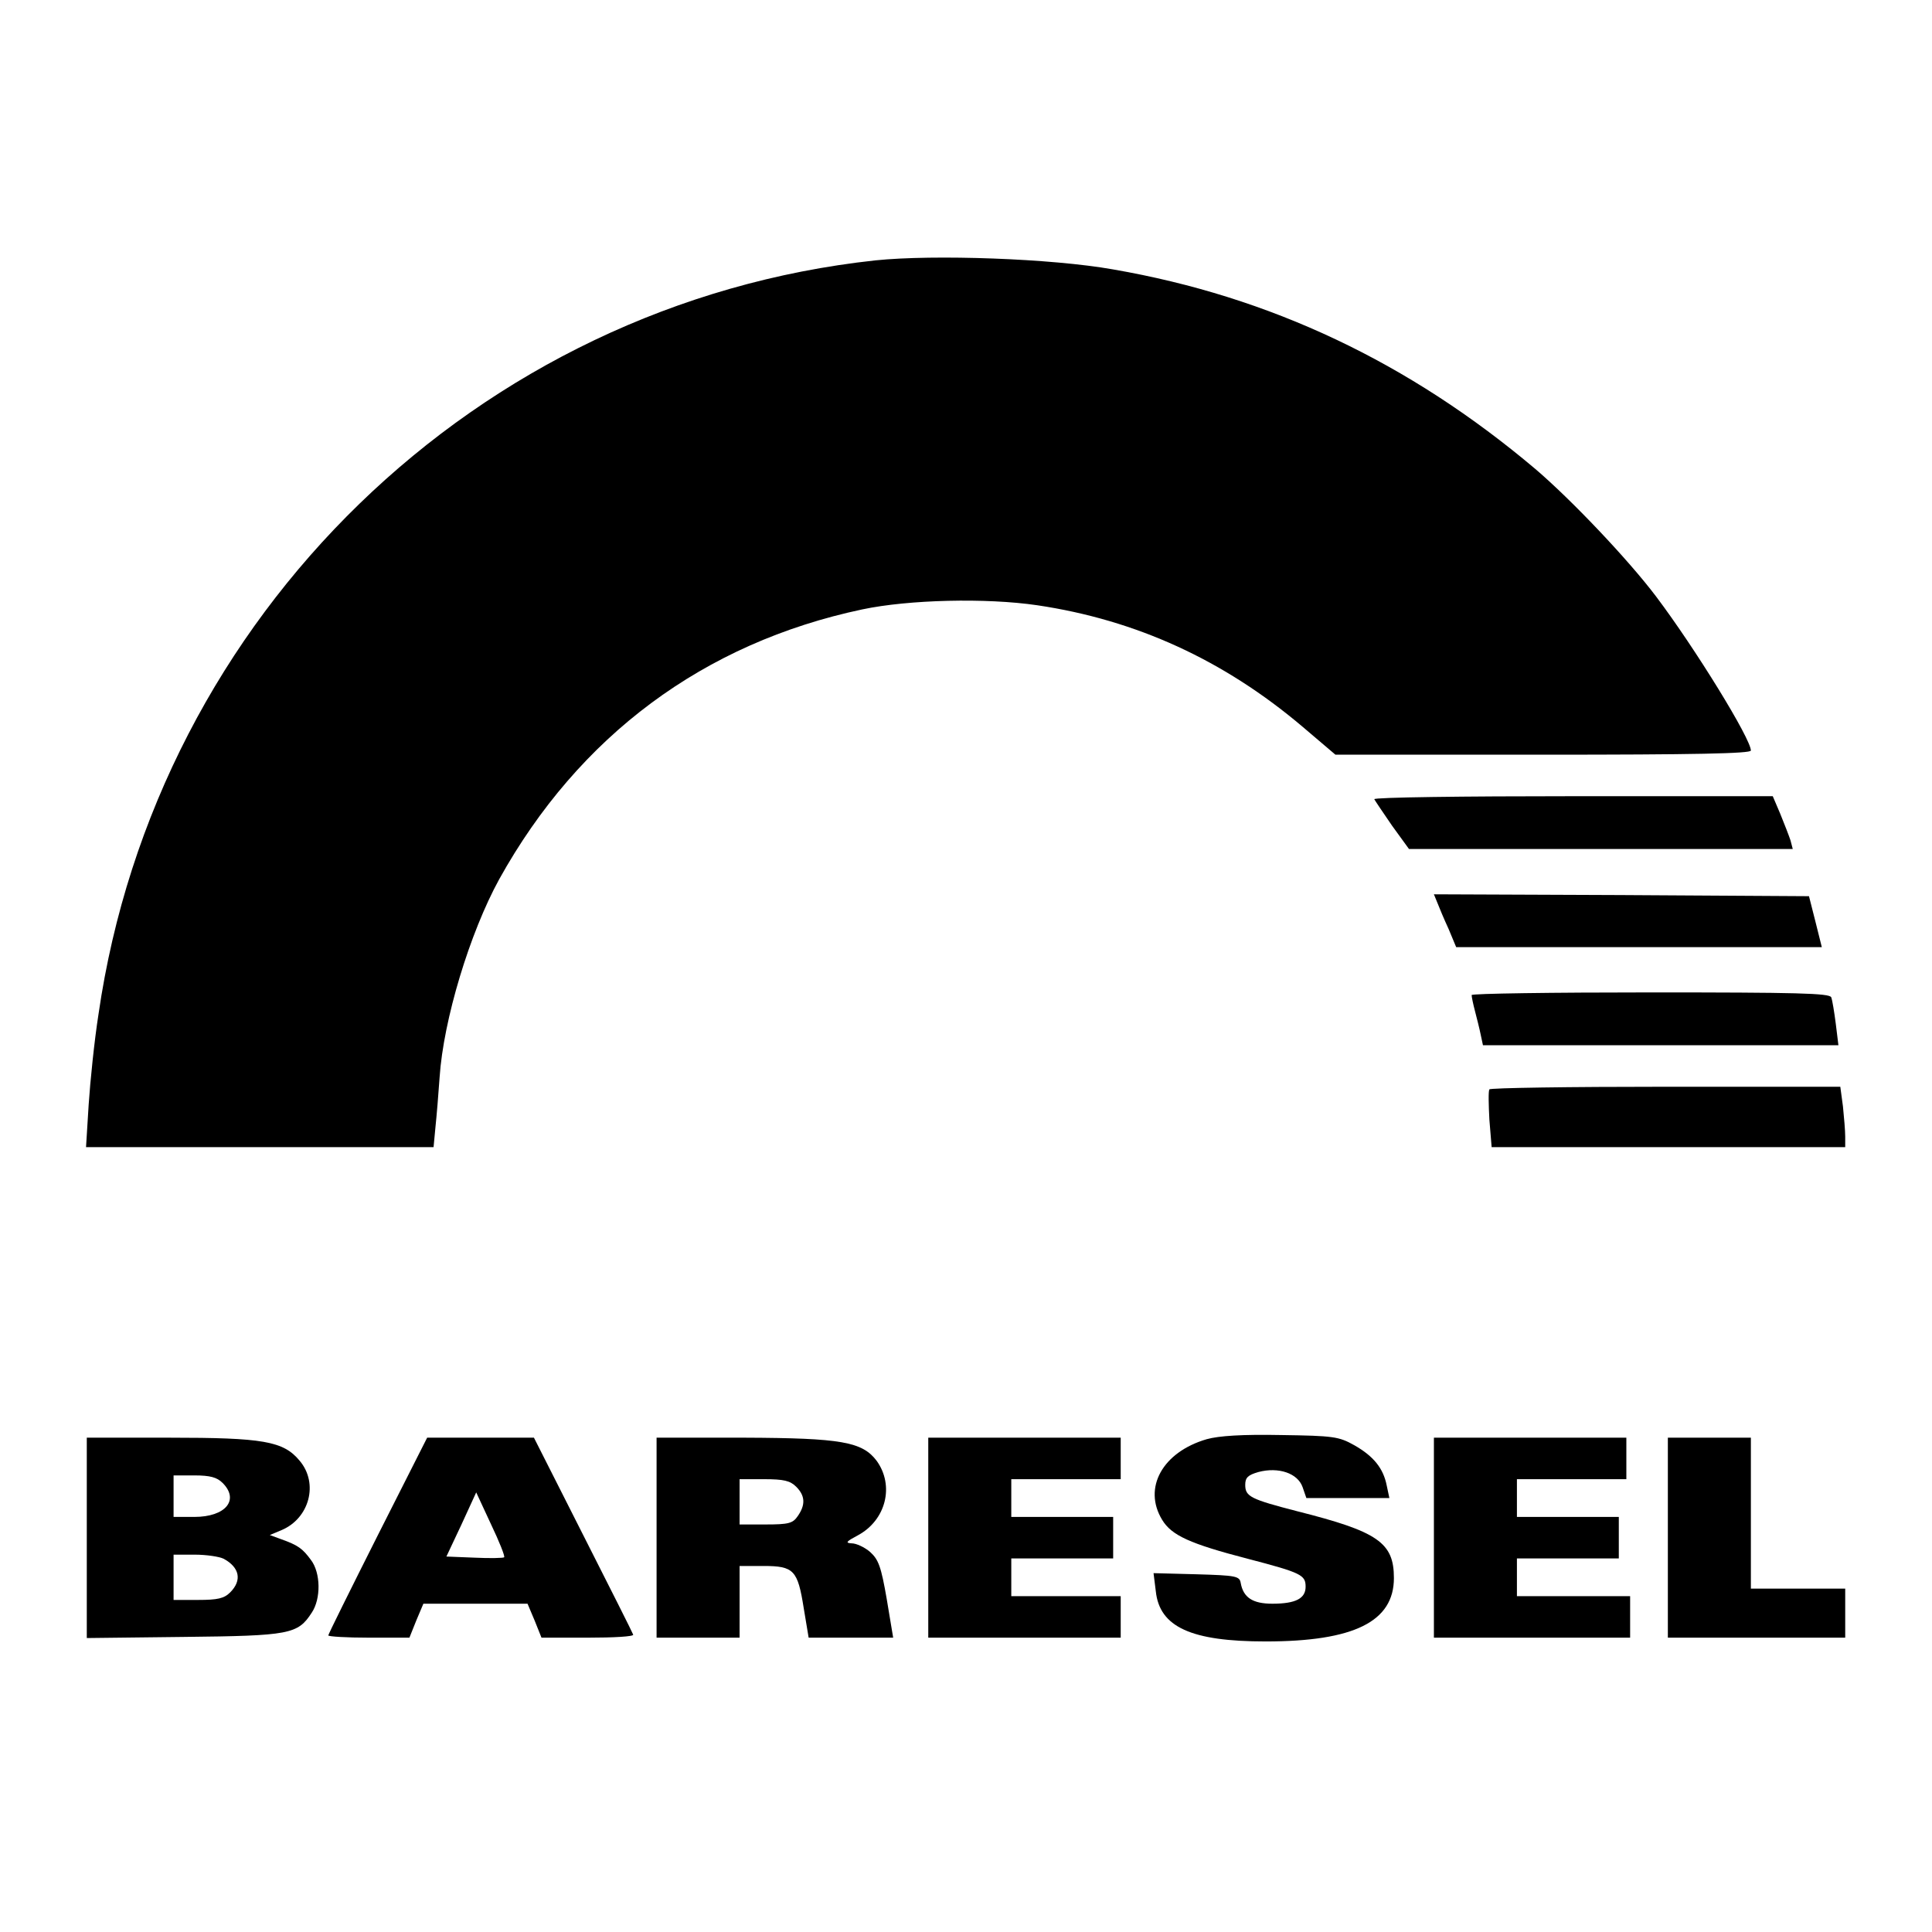<?xml version="1.0" standalone="no"?>
<!DOCTYPE svg PUBLIC "-//W3C//DTD SVG 20010904//EN"
 "http://www.w3.org/TR/2001/REC-SVG-20010904/DTD/svg10.dtd">
<svg version="1.0" xmlns="http://www.w3.org/2000/svg"
 width="512pt" height="512pt" viewBox="0 0 512 512"
 preserveAspectRatio="xMidYMid meet">
<g transform="translate(0,512) scale(0.1,-0.1)"
fill="#000000" stroke="none">
<path d="M2320 4430 c-1054 -114 -1906 -940 -2059 -1998 -11 -70 -22 -178 -26
-239 l-7 -113 460 0 461 0 5 53 c3 28 8 88 11 132 10 152 80 383 158 525 211
380 542 626 962 715 123 26 328 31 464 11 262 -39 494 -145 703 -322 l87 -74
551 0 c401 0 550 3 550 11 0 31 -147 270 -251 408 -74 98 -225 257 -320 338
-335 283 -703 457 -1119 529 -163 29 -475 40 -630 24z"/>
<path d="M3642 3002 c2 -4 23 -35 47 -70 l45 -62 509 0 508 0 -6 23 c-4 12
-16 43 -27 70 l-20 47 -530 0 c-291 0 -528 -3 -526 -8z"/>
<path d="M3809 2728 c5 -13 18 -44 30 -70 l20 -48 485 0 484 0 -17 68 -17 67
-497 3 -497 2 9 -22z"/>
<path d="M3900 2483 c0 -5 4 -24 9 -43 5 -19 12 -47 15 -62 l6 -28 471 0 471
0 -7 57 c-4 31 -9 62 -12 70 -4 11 -92 13 -479 13 -261 0 -474 -3 -474 -7z"/>
<path d="M3947 2233 c-3 -5 -2 -41 0 -80 l6 -73 468 0 469 0 0 28 c0 15 -3 51
-6 80 l-7 52 -463 0 c-254 0 -465 -3 -467 -7z"/>
<path d="M3198 1306 c-117 -34 -170 -129 -118 -214 25 -41 73 -63 227 -103
142 -37 153 -43 153 -74 0 -31 -26 -45 -88 -45 -52 0 -77 16 -84 55 -3 18 -12
20 -117 23 l-114 3 6 -48 c10 -95 94 -133 291 -133 235 0 340 53 340 168 0 94
-42 123 -256 177 -124 32 -138 39 -138 70 0 19 7 26 35 34 53 14 104 -3 117
-40 l10 -29 110 0 110 0 -7 33 c-9 46 -35 78 -86 107 -41 23 -55 25 -194 27
-102 2 -165 -2 -197 -11z"/>
<path d="M230 1044 l0 -265 258 3 c280 3 301 7 338 64 25 37 24 106 -2 140
-22 30 -34 39 -79 55 l-30 11 31 13 c74 31 99 124 48 184 -43 52 -97 61 -346
61 l-218 0 0 -266z m360 146 c45 -45 8 -90 -75 -90 l-55 0 0 55 0 55 55 0 c42
0 60 -5 75 -20z m3 -201 c42 -23 49 -57 17 -89 -16 -16 -33 -20 -85 -20 l-65
0 0 60 0 60 56 0 c30 0 65 -5 77 -11z"/>
<path d="M1001 1051 c-72 -143 -131 -262 -131 -265 0 -3 48 -6 108 -6 l107 0
18 45 19 45 138 0 138 0 19 -45 18 -45 123 0 c68 0 122 3 120 8 -1 4 -61 123
-133 265 l-130 257 -141 0 -142 0 -131 -259z m335 -58 c-2 -2 -37 -3 -78 -1
l-75 3 40 85 39 85 39 -84 c22 -46 38 -86 35 -88z"/>
<path d="M1740 1045 l0 -265 110 0 110 0 0 95 0 95 63 0 c81 0 91 -11 107
-112 l13 -78 112 0 112 0 -17 102 c-15 87 -22 105 -44 125 -15 13 -37 23 -49
23 -18 1 -14 5 16 21 75 40 98 132 50 198 -38 50 -93 60 -350 61 l-233 0 0
-265z m370 135 c24 -24 25 -48 4 -78 -13 -19 -24 -22 -85 -22 l-69 0 0 60 0
60 65 0 c52 0 69 -4 85 -20z"/>
<path d="M2460 1045 l0 -265 255 0 255 0 0 55 0 55 -145 0 -145 0 0 50 0 50
135 0 135 0 0 55 0 55 -135 0 -135 0 0 50 0 50 145 0 145 0 0 55 0 55 -255 0
-255 0 0 -265z"/>
<path d="M3800 1045 l0 -265 260 0 260 0 0 55 0 55 -150 0 -150 0 0 50 0 50
135 0 135 0 0 55 0 55 -135 0 -135 0 0 50 0 50 145 0 145 0 0 55 0 55 -255 0
-255 0 0 -265z"/>
<path d="M4420 1045 l0 -265 235 0 235 0 0 65 0 65 -125 0 -125 0 0 200 0 200
-110 0 -110 0 0 -265z"/>
</g>
</svg>
